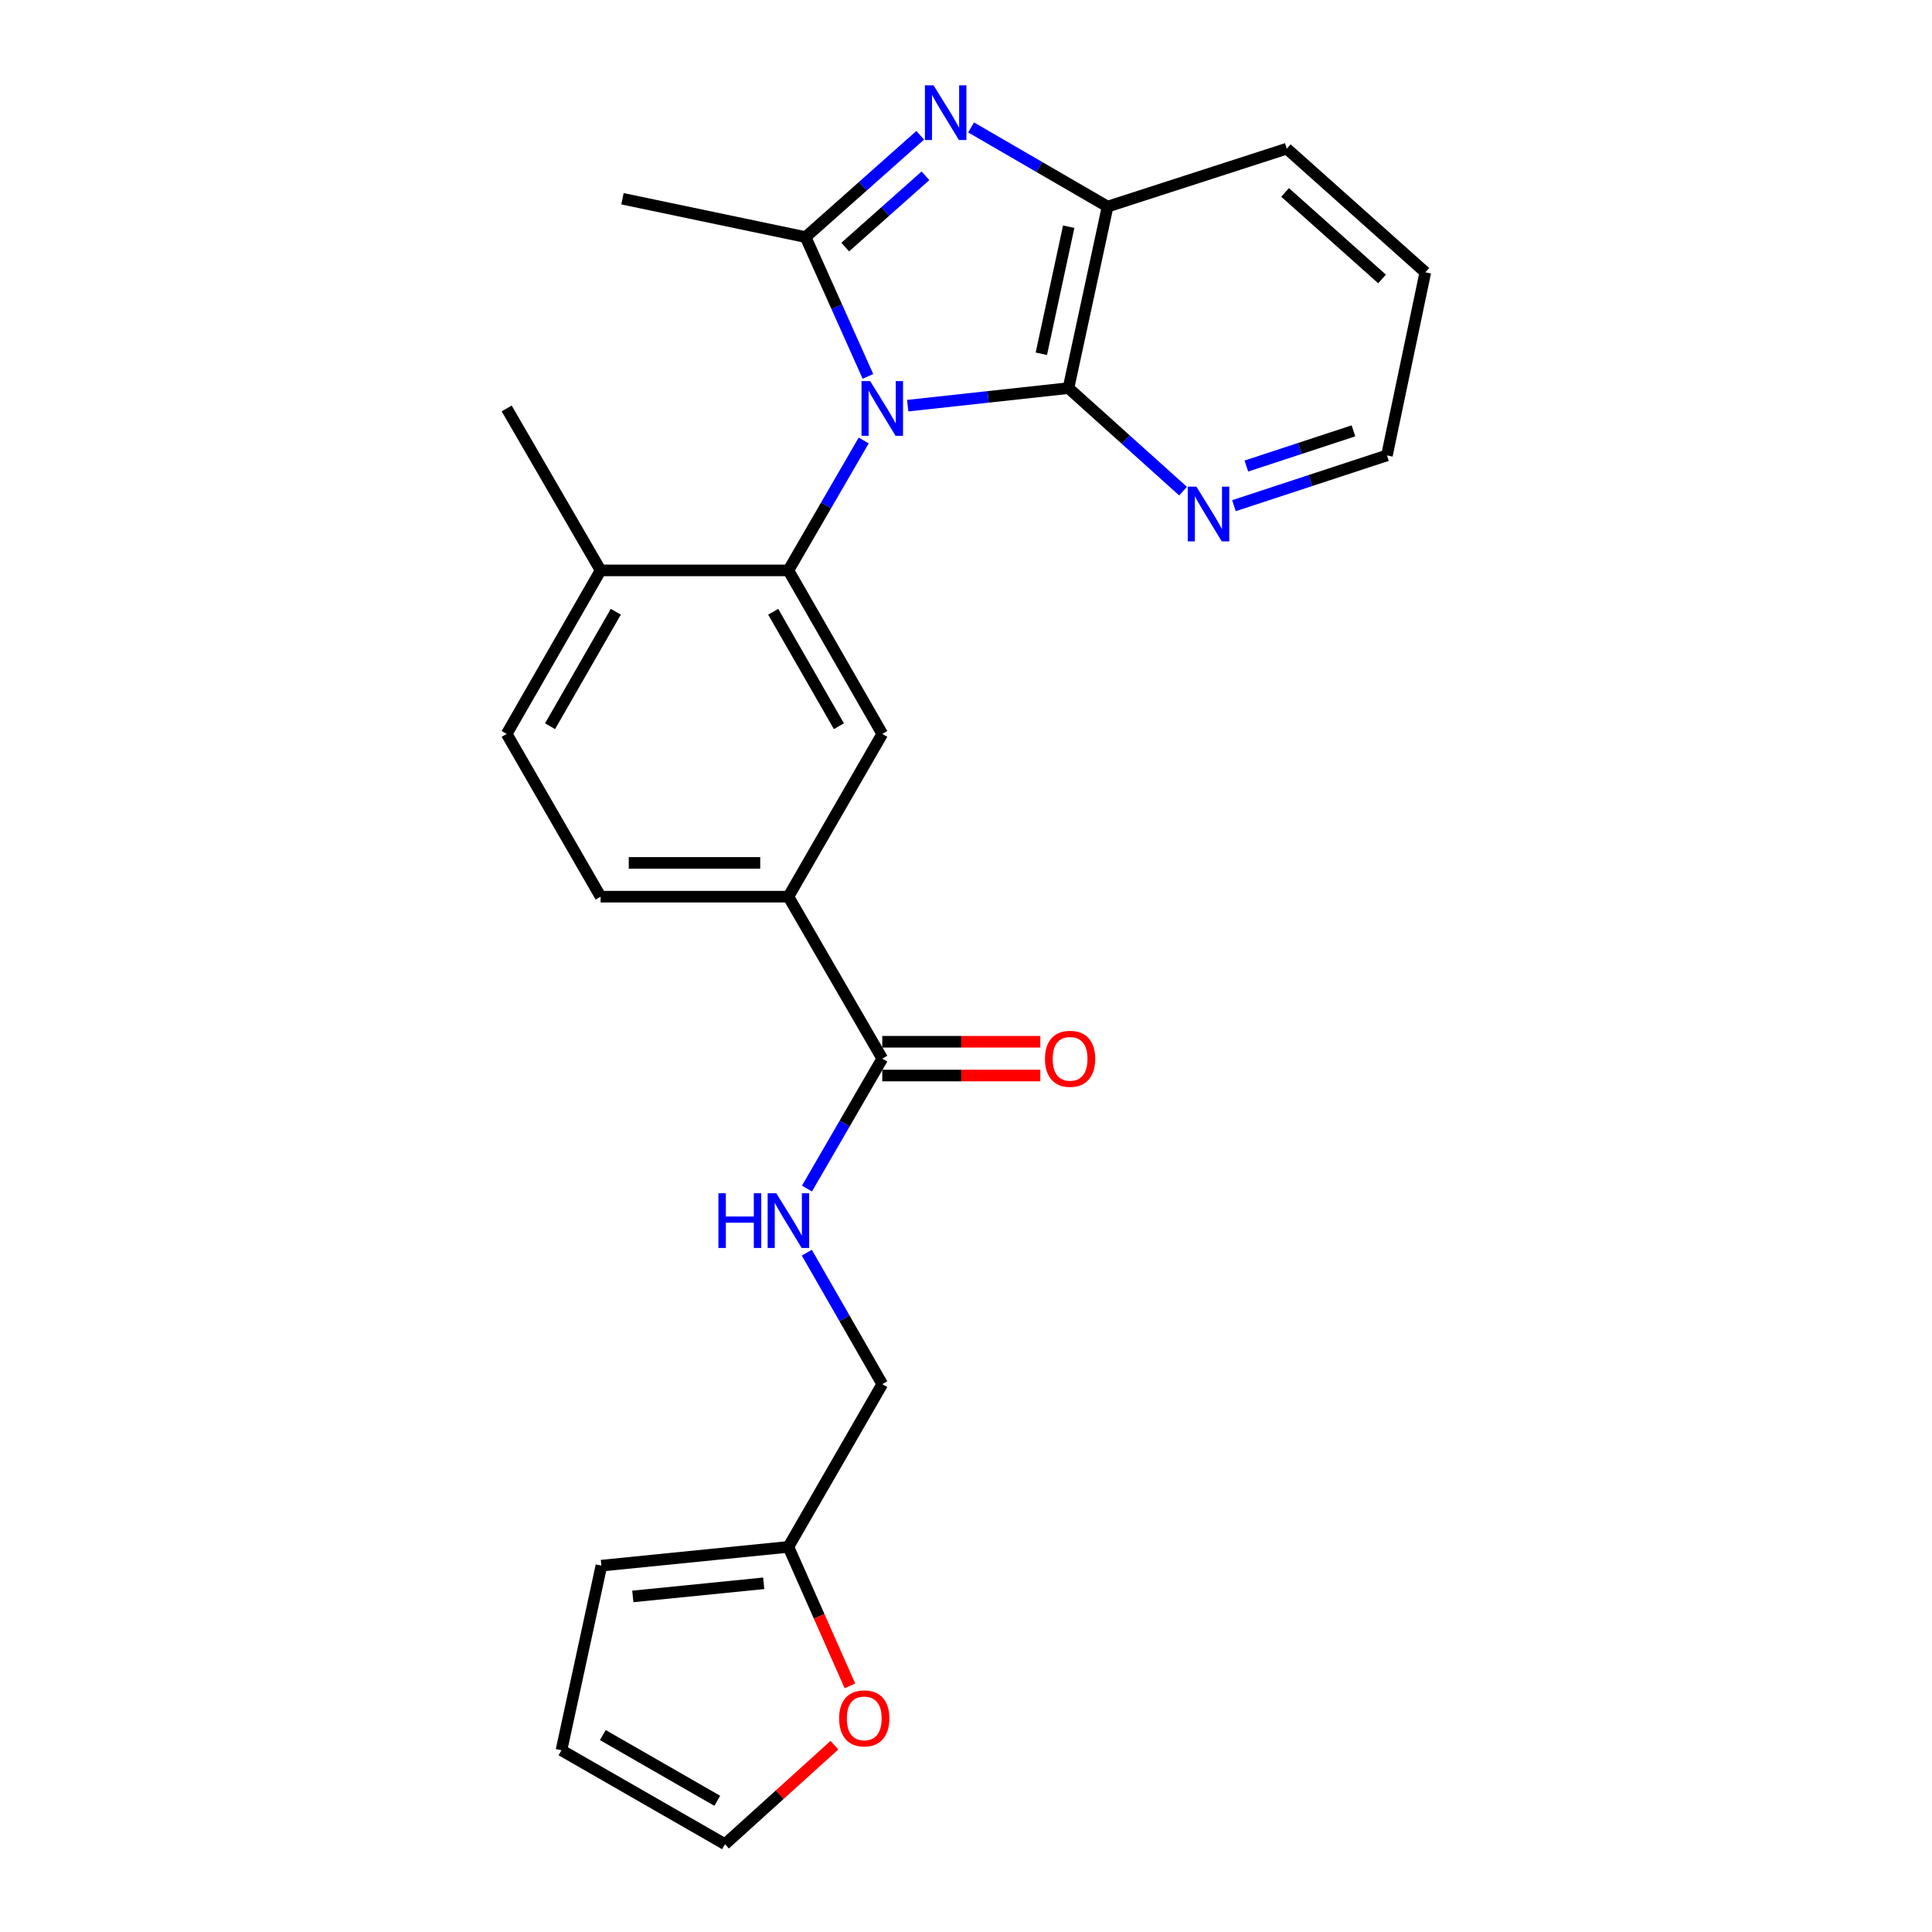 <?xml version='1.0' encoding='iso-8859-1'?>
<svg version='1.1' baseProfile='full'
              xmlns='http://www.w3.org/2000/svg'
                      xmlns:rdkit='http://www.rdkit.org/xml'
                      xmlns:xlink='http://www.w3.org/1999/xlink'
                  xml:space='preserve'
width='1000px' height='1000px' viewBox='0 0 1000 1000'>
<!-- END OF HEADER -->
<rect style='opacity:1.0;fill:#FFFFFF;stroke:none' width='1000' height='1000' x='0' y='0'> </rect>
<path class='bond-0' d='M 449.241,194.822 L 433.11,158.77' style='fill:none;fill-rule:evenodd;stroke:#0000FF;stroke-width:6px;stroke-linecap:butt;stroke-linejoin:miter;stroke-opacity:1' />
<path class='bond-0' d='M 433.11,158.77 L 416.978,122.718' style='fill:none;fill-rule:evenodd;stroke:#000000;stroke-width:6px;stroke-linecap:butt;stroke-linejoin:miter;stroke-opacity:1' />
<path class='bond-2' d='M 447.051,227.994 L 427.562,261.616' style='fill:none;fill-rule:evenodd;stroke:#0000FF;stroke-width:6px;stroke-linecap:butt;stroke-linejoin:miter;stroke-opacity:1' />
<path class='bond-2' d='M 427.562,261.616 L 408.072,295.239' style='fill:none;fill-rule:evenodd;stroke:#000000;stroke-width:6px;stroke-linecap:butt;stroke-linejoin:miter;stroke-opacity:1' />
<path class='bond-3' d='M 469.827,209.974 L 511.438,205.428' style='fill:none;fill-rule:evenodd;stroke:#0000FF;stroke-width:6px;stroke-linecap:butt;stroke-linejoin:miter;stroke-opacity:1' />
<path class='bond-3' d='M 511.438,205.428 L 553.049,200.883' style='fill:none;fill-rule:evenodd;stroke:#000000;stroke-width:6px;stroke-linecap:butt;stroke-linejoin:miter;stroke-opacity:1' />
<path class='bond-1' d='M 416.978,122.718 L 446.643,96.368' style='fill:none;fill-rule:evenodd;stroke:#000000;stroke-width:6px;stroke-linecap:butt;stroke-linejoin:miter;stroke-opacity:1' />
<path class='bond-1' d='M 446.643,96.368 L 476.308,70.018' style='fill:none;fill-rule:evenodd;stroke:#0000FF;stroke-width:6px;stroke-linecap:butt;stroke-linejoin:miter;stroke-opacity:1' />
<path class='bond-1' d='M 437.488,127.883 L 458.253,109.438' style='fill:none;fill-rule:evenodd;stroke:#000000;stroke-width:6px;stroke-linecap:butt;stroke-linejoin:miter;stroke-opacity:1' />
<path class='bond-1' d='M 458.253,109.438 L 479.018,90.993' style='fill:none;fill-rule:evenodd;stroke:#0000FF;stroke-width:6px;stroke-linecap:butt;stroke-linejoin:miter;stroke-opacity:1' />
<path class='bond-20' d='M 416.978,122.718 L 322.195,102.875' style='fill:none;fill-rule:evenodd;stroke:#000000;stroke-width:6px;stroke-linecap:butt;stroke-linejoin:miter;stroke-opacity:1' />
<path class='bond-25' d='M 502.634,65.958 L 537.962,86.447' style='fill:none;fill-rule:evenodd;stroke:#0000FF;stroke-width:6px;stroke-linecap:butt;stroke-linejoin:miter;stroke-opacity:1' />
<path class='bond-25' d='M 537.962,86.447 L 573.29,106.935' style='fill:none;fill-rule:evenodd;stroke:#000000;stroke-width:6px;stroke-linecap:butt;stroke-linejoin:miter;stroke-opacity:1' />
<path class='bond-5' d='M 408.072,295.239 L 456.663,379.873' style='fill:none;fill-rule:evenodd;stroke:#000000;stroke-width:6px;stroke-linecap:butt;stroke-linejoin:miter;stroke-opacity:1' />
<path class='bond-5' d='M 400.2,316.639 L 434.213,375.882' style='fill:none;fill-rule:evenodd;stroke:#000000;stroke-width:6px;stroke-linecap:butt;stroke-linejoin:miter;stroke-opacity:1' />
<path class='bond-10' d='M 408.072,295.239 L 310.871,295.239' style='fill:none;fill-rule:evenodd;stroke:#000000;stroke-width:6px;stroke-linecap:butt;stroke-linejoin:miter;stroke-opacity:1' />
<path class='bond-4' d='M 553.049,200.883 L 573.29,106.935' style='fill:none;fill-rule:evenodd;stroke:#000000;stroke-width:6px;stroke-linecap:butt;stroke-linejoin:miter;stroke-opacity:1' />
<path class='bond-4' d='M 538.995,183.109 L 553.163,117.345' style='fill:none;fill-rule:evenodd;stroke:#000000;stroke-width:6px;stroke-linecap:butt;stroke-linejoin:miter;stroke-opacity:1' />
<path class='bond-8' d='M 553.049,200.883 L 582.698,227.548' style='fill:none;fill-rule:evenodd;stroke:#000000;stroke-width:6px;stroke-linecap:butt;stroke-linejoin:miter;stroke-opacity:1' />
<path class='bond-8' d='M 582.698,227.548 L 612.346,254.212' style='fill:none;fill-rule:evenodd;stroke:#0000FF;stroke-width:6px;stroke-linecap:butt;stroke-linejoin:miter;stroke-opacity:1' />
<path class='bond-21' d='M 573.29,106.935 L 666.043,76.953' style='fill:none;fill-rule:evenodd;stroke:#000000;stroke-width:6px;stroke-linecap:butt;stroke-linejoin:miter;stroke-opacity:1' />
<path class='bond-7' d='M 456.663,379.873 L 408.072,464.118' style='fill:none;fill-rule:evenodd;stroke:#000000;stroke-width:6px;stroke-linecap:butt;stroke-linejoin:miter;stroke-opacity:1' />
<path class='bond-6' d='M 456.663,547.956 L 408.072,464.118' style='fill:none;fill-rule:evenodd;stroke:#000000;stroke-width:6px;stroke-linecap:butt;stroke-linejoin:miter;stroke-opacity:1' />
<path class='bond-9' d='M 456.663,547.956 L 437.174,581.578' style='fill:none;fill-rule:evenodd;stroke:#000000;stroke-width:6px;stroke-linecap:butt;stroke-linejoin:miter;stroke-opacity:1' />
<path class='bond-9' d='M 437.174,581.578 L 417.684,615.201' style='fill:none;fill-rule:evenodd;stroke:#0000FF;stroke-width:6px;stroke-linecap:butt;stroke-linejoin:miter;stroke-opacity:1' />
<path class='bond-13' d='M 456.663,556.697 L 497.554,556.697' style='fill:none;fill-rule:evenodd;stroke:#000000;stroke-width:6px;stroke-linecap:butt;stroke-linejoin:miter;stroke-opacity:1' />
<path class='bond-13' d='M 497.554,556.697 L 538.444,556.697' style='fill:none;fill-rule:evenodd;stroke:#FF0000;stroke-width:6px;stroke-linecap:butt;stroke-linejoin:miter;stroke-opacity:1' />
<path class='bond-13' d='M 456.663,539.214 L 497.554,539.214' style='fill:none;fill-rule:evenodd;stroke:#000000;stroke-width:6px;stroke-linecap:butt;stroke-linejoin:miter;stroke-opacity:1' />
<path class='bond-13' d='M 497.554,539.214 L 538.444,539.214' style='fill:none;fill-rule:evenodd;stroke:#FF0000;stroke-width:6px;stroke-linecap:butt;stroke-linejoin:miter;stroke-opacity:1' />
<path class='bond-27' d='M 408.072,464.118 L 310.871,464.118' style='fill:none;fill-rule:evenodd;stroke:#000000;stroke-width:6px;stroke-linecap:butt;stroke-linejoin:miter;stroke-opacity:1' />
<path class='bond-27' d='M 393.492,446.636 L 325.451,446.636' style='fill:none;fill-rule:evenodd;stroke:#000000;stroke-width:6px;stroke-linecap:butt;stroke-linejoin:miter;stroke-opacity:1' />
<path class='bond-22' d='M 638.693,261.735 L 678.286,248.723' style='fill:none;fill-rule:evenodd;stroke:#0000FF;stroke-width:6px;stroke-linecap:butt;stroke-linejoin:miter;stroke-opacity:1' />
<path class='bond-22' d='M 678.286,248.723 L 717.878,235.712' style='fill:none;fill-rule:evenodd;stroke:#000000;stroke-width:6px;stroke-linecap:butt;stroke-linejoin:miter;stroke-opacity:1' />
<path class='bond-22' d='M 645.113,241.223 L 672.828,232.115' style='fill:none;fill-rule:evenodd;stroke:#0000FF;stroke-width:6px;stroke-linecap:butt;stroke-linejoin:miter;stroke-opacity:1' />
<path class='bond-22' d='M 672.828,232.115 L 700.542,223.007' style='fill:none;fill-rule:evenodd;stroke:#000000;stroke-width:6px;stroke-linecap:butt;stroke-linejoin:miter;stroke-opacity:1' />
<path class='bond-19' d='M 417.602,648.383 L 437.133,682.405' style='fill:none;fill-rule:evenodd;stroke:#0000FF;stroke-width:6px;stroke-linecap:butt;stroke-linejoin:miter;stroke-opacity:1' />
<path class='bond-19' d='M 437.133,682.405 L 456.663,716.427' style='fill:none;fill-rule:evenodd;stroke:#000000;stroke-width:6px;stroke-linecap:butt;stroke-linejoin:miter;stroke-opacity:1' />
<path class='bond-18' d='M 310.871,295.239 L 262.26,379.873' style='fill:none;fill-rule:evenodd;stroke:#000000;stroke-width:6px;stroke-linecap:butt;stroke-linejoin:miter;stroke-opacity:1' />
<path class='bond-18' d='M 318.739,316.641 L 284.711,375.885' style='fill:none;fill-rule:evenodd;stroke:#000000;stroke-width:6px;stroke-linecap:butt;stroke-linejoin:miter;stroke-opacity:1' />
<path class='bond-23' d='M 310.871,295.239 L 262.26,211.411' style='fill:none;fill-rule:evenodd;stroke:#000000;stroke-width:6px;stroke-linecap:butt;stroke-linejoin:miter;stroke-opacity:1' />
<path class='bond-11' d='M 408.072,800.662 L 456.663,716.427' style='fill:none;fill-rule:evenodd;stroke:#000000;stroke-width:6px;stroke-linecap:butt;stroke-linejoin:miter;stroke-opacity:1' />
<path class='bond-12' d='M 408.072,800.662 L 423.995,836.632' style='fill:none;fill-rule:evenodd;stroke:#000000;stroke-width:6px;stroke-linecap:butt;stroke-linejoin:miter;stroke-opacity:1' />
<path class='bond-12' d='M 423.995,836.632 L 439.917,872.602' style='fill:none;fill-rule:evenodd;stroke:#FF0000;stroke-width:6px;stroke-linecap:butt;stroke-linejoin:miter;stroke-opacity:1' />
<path class='bond-14' d='M 408.072,800.662 L 311.279,810.375' style='fill:none;fill-rule:evenodd;stroke:#000000;stroke-width:6px;stroke-linecap:butt;stroke-linejoin:miter;stroke-opacity:1' />
<path class='bond-14' d='M 395.299,819.514 L 327.543,826.313' style='fill:none;fill-rule:evenodd;stroke:#000000;stroke-width:6px;stroke-linecap:butt;stroke-linejoin:miter;stroke-opacity:1' />
<path class='bond-15' d='M 431.9,903.304 L 403.577,928.925' style='fill:none;fill-rule:evenodd;stroke:#FF0000;stroke-width:6px;stroke-linecap:butt;stroke-linejoin:miter;stroke-opacity:1' />
<path class='bond-15' d='M 403.577,928.925 L 375.254,954.545' style='fill:none;fill-rule:evenodd;stroke:#000000;stroke-width:6px;stroke-linecap:butt;stroke-linejoin:miter;stroke-opacity:1' />
<path class='bond-17' d='M 311.279,810.375 L 290.611,905.935' style='fill:none;fill-rule:evenodd;stroke:#000000;stroke-width:6px;stroke-linecap:butt;stroke-linejoin:miter;stroke-opacity:1' />
<path class='bond-28' d='M 375.254,954.545 L 290.611,905.935' style='fill:none;fill-rule:evenodd;stroke:#000000;stroke-width:6px;stroke-linecap:butt;stroke-linejoin:miter;stroke-opacity:1' />
<path class='bond-28' d='M 371.264,932.094 L 312.013,898.066' style='fill:none;fill-rule:evenodd;stroke:#000000;stroke-width:6px;stroke-linecap:butt;stroke-linejoin:miter;stroke-opacity:1' />
<path class='bond-16' d='M 310.871,464.118 L 262.26,379.873' style='fill:none;fill-rule:evenodd;stroke:#000000;stroke-width:6px;stroke-linecap:butt;stroke-linejoin:miter;stroke-opacity:1' />
<path class='bond-26' d='M 666.043,76.953 L 737.74,140.948' style='fill:none;fill-rule:evenodd;stroke:#000000;stroke-width:6px;stroke-linecap:butt;stroke-linejoin:miter;stroke-opacity:1' />
<path class='bond-26' d='M 665.156,99.595 L 715.344,144.391' style='fill:none;fill-rule:evenodd;stroke:#000000;stroke-width:6px;stroke-linecap:butt;stroke-linejoin:miter;stroke-opacity:1' />
<path class='bond-24' d='M 717.878,235.712 L 737.74,140.948' style='fill:none;fill-rule:evenodd;stroke:#000000;stroke-width:6px;stroke-linecap:butt;stroke-linejoin:miter;stroke-opacity:1' />
<path  class='atom-0' d='M 450.403 197.251
L 459.683 212.251
Q 460.603 213.731, 462.083 216.411
Q 463.563 219.091, 463.643 219.251
L 463.643 197.251
L 467.403 197.251
L 467.403 225.571
L 463.523 225.571
L 453.563 209.171
Q 452.403 207.251, 451.163 205.051
Q 449.963 202.851, 449.603 202.171
L 449.603 225.571
L 445.923 225.571
L 445.923 197.251
L 450.403 197.251
' fill='#0000FF'/>
<path  class='atom-2' d='M 483.212 44.165
L 492.492 59.165
Q 493.412 60.645, 494.892 63.325
Q 496.372 66.005, 496.452 66.165
L 496.452 44.165
L 500.212 44.165
L 500.212 72.485
L 496.332 72.485
L 486.372 56.085
Q 485.212 54.165, 483.972 51.965
Q 482.772 49.765, 482.412 49.085
L 482.412 72.485
L 478.732 72.485
L 478.732 44.165
L 483.212 44.165
' fill='#0000FF'/>
<path  class='atom-9' d='M 619.263 251.903
L 628.543 266.903
Q 629.463 268.383, 630.943 271.063
Q 632.423 273.743, 632.503 273.903
L 632.503 251.903
L 636.263 251.903
L 636.263 280.223
L 632.383 280.223
L 622.423 263.823
Q 621.263 261.903, 620.023 259.703
Q 618.823 257.503, 618.463 256.823
L 618.463 280.223
L 614.783 280.223
L 614.783 251.903
L 619.263 251.903
' fill='#0000FF'/>
<path  class='atom-10' d='M 371.852 617.623
L 375.692 617.623
L 375.692 629.663
L 390.172 629.663
L 390.172 617.623
L 394.012 617.623
L 394.012 645.943
L 390.172 645.943
L 390.172 632.863
L 375.692 632.863
L 375.692 645.943
L 371.852 645.943
L 371.852 617.623
' fill='#0000FF'/>
<path  class='atom-10' d='M 401.812 617.623
L 411.092 632.623
Q 412.012 634.103, 413.492 636.783
Q 414.972 639.463, 415.052 639.623
L 415.052 617.623
L 418.812 617.623
L 418.812 645.943
L 414.932 645.943
L 404.972 629.543
Q 403.812 627.623, 402.572 625.423
Q 401.372 623.223, 401.012 622.543
L 401.012 645.943
L 397.332 645.943
L 397.332 617.623
L 401.812 617.623
' fill='#0000FF'/>
<path  class='atom-13' d='M 434.33 889.426
Q 434.33 882.626, 437.69 878.826
Q 441.05 875.026, 447.33 875.026
Q 453.61 875.026, 456.97 878.826
Q 460.33 882.626, 460.33 889.426
Q 460.33 896.306, 456.93 900.226
Q 453.53 904.106, 447.33 904.106
Q 441.09 904.106, 437.69 900.226
Q 434.33 896.346, 434.33 889.426
M 447.33 900.906
Q 451.65 900.906, 453.97 898.026
Q 456.33 895.106, 456.33 889.426
Q 456.33 883.866, 453.97 881.066
Q 451.65 878.226, 447.33 878.226
Q 443.01 878.226, 440.65 881.026
Q 438.33 883.826, 438.33 889.426
Q 438.33 895.146, 440.65 898.026
Q 443.01 900.906, 447.33 900.906
' fill='#FF0000'/>
<path  class='atom-14' d='M 540.875 548.036
Q 540.875 541.236, 544.235 537.436
Q 547.595 533.636, 553.875 533.636
Q 560.155 533.636, 563.515 537.436
Q 566.875 541.236, 566.875 548.036
Q 566.875 554.916, 563.475 558.836
Q 560.075 562.716, 553.875 562.716
Q 547.635 562.716, 544.235 558.836
Q 540.875 554.956, 540.875 548.036
M 553.875 559.516
Q 558.195 559.516, 560.515 556.636
Q 562.875 553.716, 562.875 548.036
Q 562.875 542.476, 560.515 539.676
Q 558.195 536.836, 553.875 536.836
Q 549.555 536.836, 547.195 539.636
Q 544.875 542.436, 544.875 548.036
Q 544.875 553.756, 547.195 556.636
Q 549.555 559.516, 553.875 559.516
' fill='#FF0000'/>
</svg>
